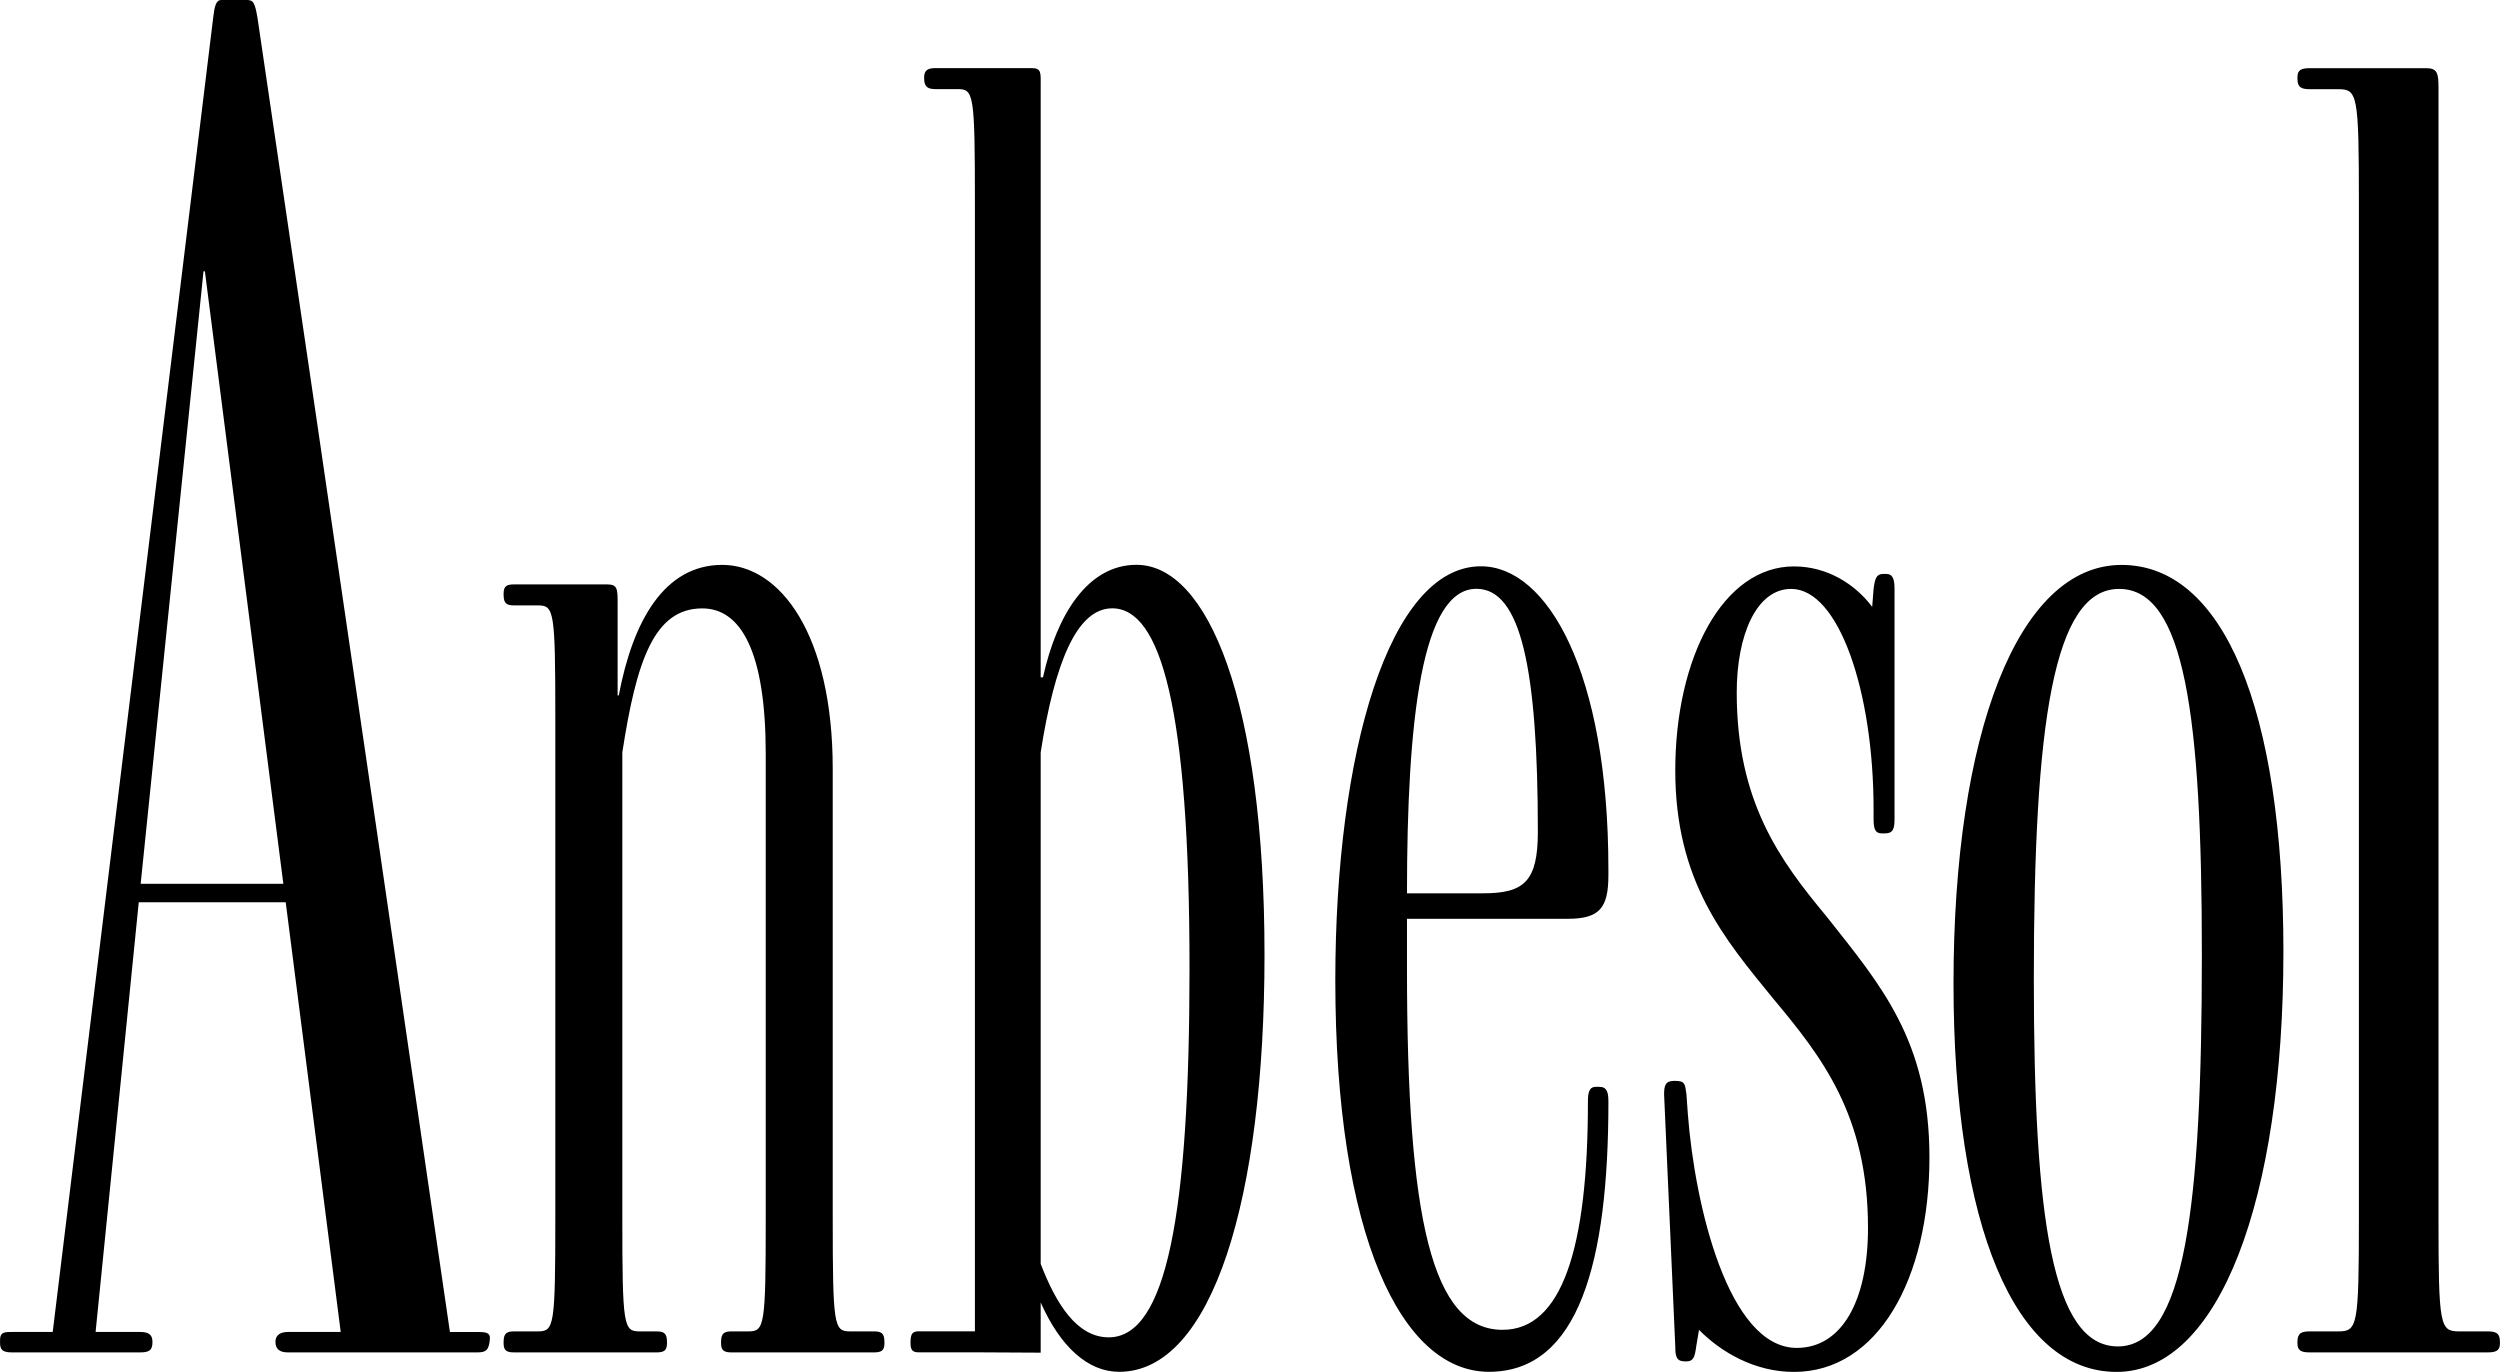 <?xml version="1.0" encoding="UTF-8"?>
<svg width="800.53" height="439.29" version="1.1" viewBox="0 0 211.81 116.23" xml:space="preserve" xmlns="http://www.w3.org/2000/svg"><title>P-0855</title><path d="M79.275 5.77c-.586 0-.977.127-.977.763v.127c0 .762.39.889.977.889h1.857c1.369 0 1.466.381 1.466 9.658v95.588H77.85c-.471 0-.707.127-.707.89v.126c0 .636.236.763.707.763h4.748l5.573.029v-4.254c1.659 3.749 4.003 5.877 6.646 5.877 7.918 0 12.317-14.743 12.317-35.33 0-21.479-4.79-33.043-10.85-33.043-4.106 0-6.745 4.195-7.918 9.532h-.195V7.422c0-1.27.097-1.652-.783-1.652zm14.956 45.769c4.106 0 6.549 8.388 6.549 30.501 0 20.842-1.955 31.264-6.843 31.264-2.737 0-4.495-2.923-5.766-6.227V63.74c1.173-7.499 3.03-12.2 6.06-12.2zM1.058 114.58h10.804c.703 0 1.073-.126 1.055-.91-.006-.62-.352-.821-1.055-.821H8.099l3.657-36.406h12.45l4.66 36.406h-4.475c-.703 0-1.05.32-1.054.822-.004.623.351.909 1.054.909h16.06c.703 0 .988-.17 1.055-1.166.034-.51-.352-.565-1.056-.565h-2.332S27.087 37.079 21.814 1.499c-.235-1.332-.352-1.5-.938-1.5h-2.11c-.469 0-.587.5-.704 1.5L4.466 112.849H1.06c-.704 0-1.092-.01-1.056.822-.036.803.352.909 1.056.909zm16.184-91.594h.117l6.647 51.895H11.917zM74.038 114.58c.598 0 .896-.127.896-.763v-.127c0-.762-.298-.89-.896-.89h-1.992c-1.394 0-1.494-.38-1.494-9.658V65.143c0-11.438-4.481-17.284-9.361-17.284-4.88 0-7.57 4.702-8.764 11.057h-.1v-7.752c0-1.271 0-1.652-.896-1.652h-7.868c-.598 0-.896.127-.896.762v.127c0 .763.298.89.896.89h1.992c1.394 0 1.494.381 1.494 9.659v42.193c0 9.277-.1 9.658-1.494 9.658h-1.992c-.598 0-.896.127-.896.89v.127c0 .635.298.763.896.763h12.051c.598 0 .896-.128.896-.763v-.127c0-.763-.298-.89-.896-.89H54.22c-1.395 0-1.494-.381-1.494-9.658V63.746c1.195-7.753 2.689-12.2 6.772-12.2 3.286 0 5.378 3.685 5.378 12.327v39.27c0 9.277-.1 9.658-1.494 9.658h-1.394c-.598 0-.897.127-.897.89v.127c0 .635.3.763.897.763zM136.27 93.35c0-.763-.096-1.27-.771-1.27h-.29c-.578 0-.674.507-.674 1.27 0 12.454-2.218 19.317-7.23 19.317-5.978 0-8.1-9.277-8.1-30.628v-4.194H132.8c2.7 0 3.47-.89 3.47-3.685v-.509c0-16.775-5.205-25.672-10.797-25.672-7.81 0-12.34 15.886-12.34 35.076 0 21.605 5.591 33.17 13.015 33.17 7.616 0 10.123-9.277 10.123-22.876zm-5.977-22.876c0 4.194-1.157 5.21-4.628 5.21h-6.46c0-14.741 1.254-25.798 5.882-25.798 3.76 0 5.206 6.735 5.206 20.588zM163.47 98.06c0-9.913-4.141-14.615-8.756-20.461-3.904-4.702-7.572-9.659-7.572-18.936 0-4.83 1.656-8.769 4.614-8.769 4.023 0 6.981 8.642 6.981 18.682v.763c0 .89.119 1.27.71 1.27h.237c.71 0 .828-.38.828-1.27V49.895c0-.763-.118-1.271-.71-1.271h-.237c-.591 0-.71.38-.828 1.27l-.118 1.526c-1.42-1.907-3.786-3.432-6.626-3.432-6.034 0-10.057 7.753-10.057 17.284 0 9.405 4.141 14.234 8.282 19.317 4.142 4.957 8.046 9.913 8.046 19.444 0 6.227-2.248 10.167-6.034 10.167-5.798 0-8.638-12.073-9.23-19.826l-.117-1.652c-.119-.89-.119-1.144-.947-1.144h-.118c-.71 0-.829.382-.829 1.144l.947 21.351c0 .89.118 1.27.828 1.27h.119c.591 0 .71-.38.828-1.27l.236-1.398c1.894 1.906 4.733 3.559 8.046 3.559 7.1 0 11.477-7.88 11.477-18.173zM193.46 80.65c0-20.715-5.13-32.788-13.714-32.788-8.793 0-14.237 14.361-14.237 35.457 0 20.588 5.234 32.915 13.818 32.915 8.689 0 14.132-14.615 14.132-35.584zm-6.91.254c0 21.478-1.465 33.17-7.118 33.17-5.548 0-7.118-10.802-7.118-31.136 0-21.732 1.675-33.043 7.223-33.043s7.014 10.675 7.014 31.01zM210.74 114.58c.71 0 1.065-.127 1.065-.763v-.127c0-.762-.355-.89-1.065-.89h-2.366c-1.657 0-1.775-.38-1.775-9.658V7.428c0-1.27-.119-1.652-1.065-1.652h-9.82c-.71 0-1.066.127-1.066.763v.127c0 .762.355.89 1.065.89h2.367c1.656 0 1.775.38 1.775 9.658v85.929c0 9.277-.119 9.658-1.775 9.658h-2.367c-.71 0-1.065.128-1.065.89v.127c0 .636.355.763 1.065.763z"/></svg>
